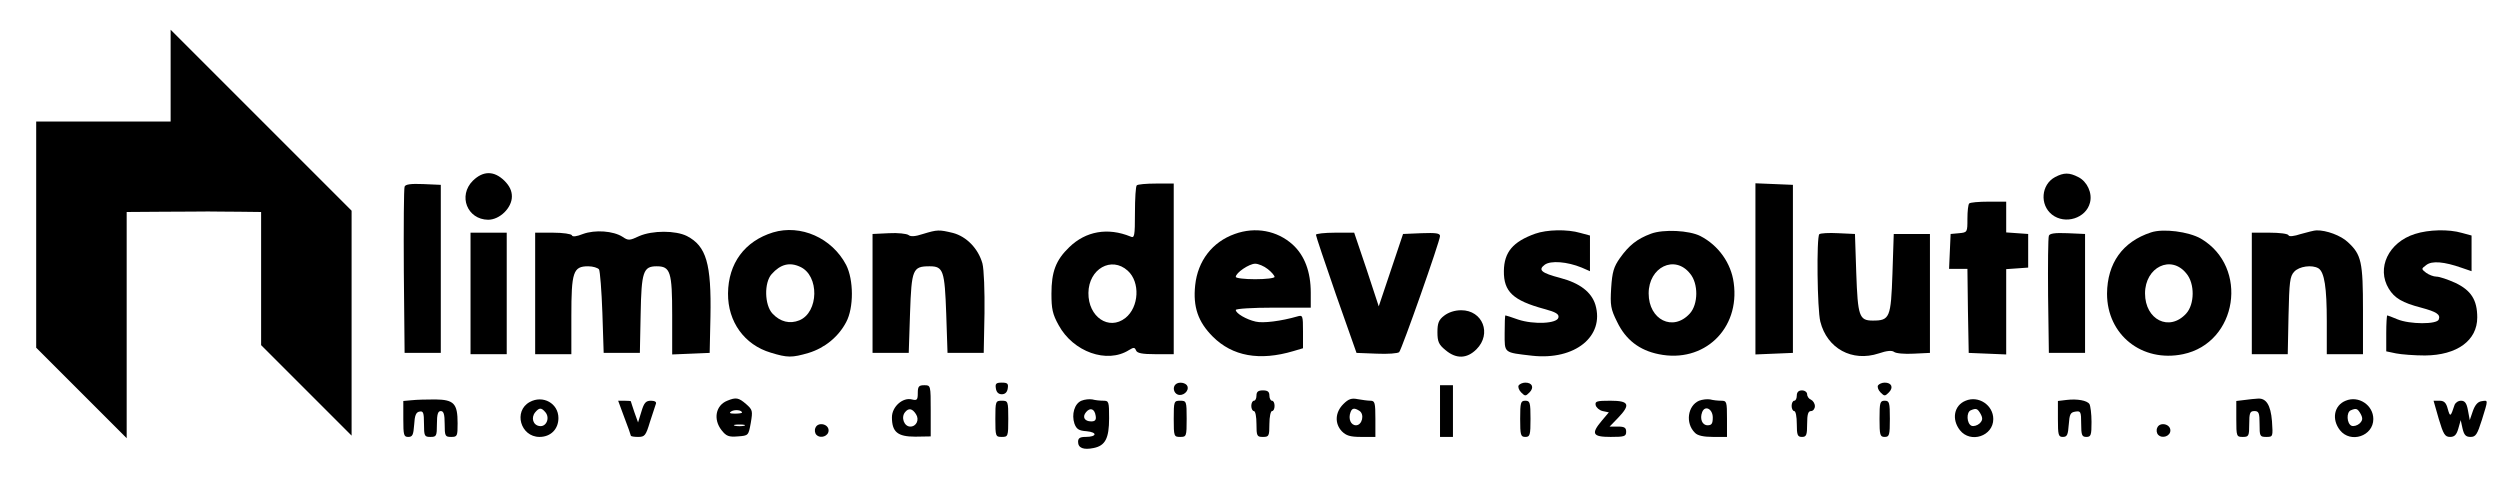 <?xml version="1.0" standalone="no"?>
<!DOCTYPE svg PUBLIC "-//W3C//DTD SVG 20010904//EN"
 "http://www.w3.org/TR/2001/REC-SVG-20010904/DTD/svg10.dtd">
<svg version="1.0" xmlns="http://www.w3.org/2000/svg"
 width="967pt" height="192pt" viewBox="0 0 967 192"
 preserveAspectRatio="xMidYMid meet">

<g transform="translate(0,192) scale(0.1,-0.1)"
fill="#000000" stroke="none">
<path d="M660 1627 l0 -177 -260 0 -260 0 0 -438 0 -437 175 -175 175 -175 0
438 0 437 140 1 c77 0 156 1 175 1 19 0 73 -1 120 -1 l85 -1 0 -258 0 -257
175 -175 175 -175 0 435 0 435 -350 350 -350 350 0 -178z"/>
<path d="M1829 1221 c-58 -58 -22 -150 59 -151 45 0 92 46 92 90 0 22 -9 41
-29 61 -40 39 -82 39 -122 0z"/>
<path d="M7949 1235 c-54 -29 -60 -107 -12 -145 51 -40 132 -14 147 46 10 37
-11 82 -45 99 -35 18 -56 18 -90 0z"/>
<path d="M1565 1198 c-3 -7 -4 -155 -3 -328 l3 -315 70 0 70 0 0 325 0 325
-68 3 c-48 2 -69 -1 -72 -10z"/>
<path d="M4397 1203 c-4 -3 -7 -51 -7 -106 0 -91 -2 -99 -17 -92 -88 36 -173
21 -237 -41 -52 -50 -69 -95 -69 -180 0 -58 4 -79 28 -122 56 -103 187 -150
272 -96 18 11 22 11 27 -1 4 -11 23 -15 76 -15 l70 0 0 330 0 330 -68 0 c-38
0 -72 -3 -75 -7z m-35 -330 c49 -44 44 -141 -9 -183 -64 -50 -144 4 -143 97 1
93 89 143 152 86z"/>
<path d="M6790 880 l0 -331 73 3 72 3 0 325 0 325 -72 3 -73 3 0 -331z"/>
<path d="M7617 1133 c-4 -3 -7 -30 -7 -59 0 -52 0 -53 -32 -56 l-33 -3 -3 -67
-3 -68 35 0 36 0 2 -162 3 -163 73 -3 72 -3 0 165 0 165 43 3 42 3 0 65 0 65
-42 3 -43 3 0 60 0 59 -68 0 c-38 0 -72 -3 -75 -7z"/>
<path d="M2255 1015 c-25 -10 -41 -12 -43 -5 -2 5 -34 10 -73 10 l-69 0 0
-235 0 -235 70 0 70 0 0 148 c0 170 7 192 65 192 19 0 37 -6 42 -12 4 -7 10
-83 13 -168 l5 -155 70 0 70 0 3 150 c3 164 10 185 62 185 53 0 60 -21 60
-189 l0 -152 73 3 72 3 3 139 c4 207 -16 274 -91 313 -44 22 -133 22 -184 0
-38 -18 -43 -18 -65 -3 -36 23 -106 28 -153 11z"/>
<path d="M2990 1021 c-110 -34 -173 -120 -174 -236 -1 -110 64 -199 165 -229
65 -20 82 -20 147 -1 62 19 115 62 145 119 30 56 29 164 0 221 -55 105 -176
158 -283 126z m105 -133 c75 -34 72 -176 -3 -207 -37 -15 -74 -6 -104 26 -31
33 -33 120 -3 153 34 38 69 47 110 28z"/>
<path d="M3570 1015 c-30 -10 -48 -11 -56 -4 -7 5 -41 9 -76 7 l-63 -3 0 -230
0 -230 70 0 70 0 5 153 c6 171 10 182 76 182 53 0 58 -17 64 -184 l5 -151 70
0 70 0 3 153 c1 87 -2 170 -8 193 -16 57 -61 104 -114 118 -54 13 -60 13 -116
-4z"/>
<path d="M4776 1015 c-87 -31 -143 -104 -153 -198 -9 -84 11 -142 68 -199 76
-76 181 -95 312 -56 l37 11 0 65 c0 62 -1 64 -22 58 -62 -18 -133 -27 -161
-20 -36 8 -77 32 -77 45 0 5 65 9 145 9 l145 0 0 58 c0 81 -24 144 -70 186
-60 54 -144 70 -224 41z m128 -136 c14 -11 26 -25 26 -30 0 -5 -34 -9 -75 -9
-41 0 -75 4 -75 9 0 16 52 51 75 51 12 0 34 -9 49 -21z"/>
<path d="M5938 1016 c-86 -31 -120 -71 -121 -144 -1 -80 35 -114 156 -147 45
-12 58 -20 55 -33 -4 -24 -96 -28 -156 -8 -25 9 -47 16 -49 16 -2 0 -3 -31 -3
-69 0 -78 -5 -74 107 -87 165 -18 280 75 244 197 -15 49 -60 84 -136 104 -73
19 -87 31 -60 51 23 17 87 12 143 -11 l32 -14 0 69 0 69 -37 10 c-51 15 -130
13 -175 -3z"/>
<path d="M6386 1016 c-54 -20 -85 -45 -120 -94 -24 -34 -30 -54 -34 -116 -4
-67 -2 -81 23 -131 33 -69 86 -110 161 -125 174 -36 315 97 290 276 -10 76
-59 145 -129 181 -43 22 -143 27 -191 9z m151 -154 c33 -39 32 -119 -1 -155
-65 -71 -159 -24 -159 78 0 102 101 151 160 77z"/>
<path d="M8320 1021 c-110 -36 -169 -119 -170 -237 0 -159 135 -267 294 -234
211 44 256 337 69 447 -47 27 -146 40 -193 24z m137 -159 c33 -39 32 -119 -1
-155 -65 -71 -159 -24 -159 78 0 102 101 151 160 77z"/>
<path d="M8900 1015 c-27 -9 -46 -11 -48 -5 -2 6 -35 10 -73 10 l-69 0 0 -235
0 -235 69 0 70 0 3 149 c3 130 5 152 22 170 19 21 69 28 94 13 23 -15 32 -75
32 -204 l0 -128 70 0 70 0 0 170 c0 187 -6 215 -58 263 -27 26 -84 47 -122 46
-8 0 -35 -7 -60 -14z"/>
<path d="M9341 1015 c-102 -32 -150 -132 -101 -212 22 -36 52 -54 125 -73 59
-16 76 -26 68 -46 -7 -19 -112 -19 -160 1 -19 8 -37 15 -39 15 -2 0 -4 -31 -4
-70 l0 -69 38 -8 c20 -4 71 -8 112 -8 124 1 202 58 202 147 0 68 -24 105 -85
134 -29 13 -61 24 -73 24 -11 0 -29 7 -40 15 -19 15 -19 15 1 30 22 17 69 13
137 -11 l38 -13 0 69 0 69 -37 10 c-51 15 -129 13 -182 -4z"/>
<path d="M1820 785 l0 -235 70 0 70 0 0 235 0 235 -70 0 -70 0 0 -235z"/>
<path d="M5090 1012 c0 -5 35 -109 78 -233 l79 -224 78 -3 c43 -2 82 1 87 6
10 10 158 430 158 449 0 11 -16 13 -72 11 l-71 -3 -47 -140 -47 -140 -47 143
-48 142 -74 0 c-41 0 -74 -4 -74 -8z"/>
<path d="M7037 1014 c-11 -12 -8 -291 4 -338 26 -104 123 -157 226 -123 32 11
51 12 59 6 7 -6 41 -9 76 -7 l63 3 0 230 0 230 -70 0 -70 0 -5 -153 c-6 -171
-10 -182 -76 -182 -53 0 -58 17 -64 184 l-5 151 -65 3 c-36 2 -69 0 -73 -4z"/>
<path d="M7925 1008 c-3 -8 -4 -112 -3 -233 l3 -220 70 0 70 0 0 230 0 230
-68 3 c-49 2 -69 -1 -72 -10z"/>
<path d="M5586 699 c-21 -16 -26 -29 -26 -64 0 -36 5 -48 31 -69 41 -35 83
-34 120 3 60 60 24 151 -59 151 -25 0 -49 -8 -66 -21z"/>
<path d="M3852 418 c2 -15 10 -23 23 -23 13 0 21 8 23 23 3 18 -1 22 -23 22
-22 0 -26 -4 -23 -22z"/>
<path d="M4547 433 c-12 -11 -7 -33 8 -39 20 -8 45 13 38 32 -5 14 -34 19 -46
7z"/>
<path d="M5874 429 c-3 -6 1 -18 10 -27 15 -15 17 -15 32 0 19 19 11 38 -16
38 -10 0 -22 -5 -26 -11z"/>
<path d="M7264 429 c-3 -6 1 -18 10 -27 15 -15 17 -15 32 0 19 19 11 38 -16
38 -10 0 -22 -5 -26 -11z"/>
<path d="M3550 400 c0 -27 -3 -30 -23 -25 -35 9 -77 -28 -77 -69 0 -57 22 -75
90 -75 l60 1 0 99 c0 99 0 99 -25 99 -21 0 -25 -5 -25 -30z m-7 -82 c14 -21 2
-48 -22 -48 -24 0 -37 36 -20 56 14 17 28 14 42 -8z"/>
<path d="M5570 330 l0 -100 25 0 25 0 0 100 0 100 -25 0 -25 0 0 -100z"/>
<path d="M4860 390 c0 -11 -4 -20 -10 -20 -5 0 -10 -9 -10 -20 0 -11 5 -20 10
-20 6 0 10 -22 10 -50 0 -47 2 -50 25 -50 23 0 25 3 25 50 0 28 5 50 10 50 6
0 10 9 10 20 0 11 -4 20 -10 20 -5 0 -10 9 -10 20 0 15 -7 20 -25 20 -18 0
-25 -5 -25 -20z"/>
<path d="M6950 390 c0 -11 -4 -20 -10 -20 -5 0 -10 -9 -10 -20 0 -11 5 -20 10
-20 6 0 10 -22 10 -50 0 -43 3 -50 20 -50 17 0 20 7 20 50 0 38 4 50 15 50 8
0 15 9 15 19 0 10 -7 21 -15 25 -8 3 -15 12 -15 21 0 8 -9 15 -20 15 -13 0
-20 -7 -20 -20z"/>
<path d="M1593 372 l-33 -3 0 -70 c0 -62 2 -69 19 -69 17 0 20 8 23 47 2 36 7
49 21 51 14 3 17 -4 17 -47 0 -48 2 -51 25 -51 23 0 25 3 25 50 0 38 4 50 15
50 11 0 15 -12 15 -50 0 -47 2 -50 25 -50 24 0 25 3 25 53 0 76 -14 91 -86 92
-33 0 -74 -1 -91 -3z"/>
<path d="M2049 365 c-64 -35 -36 -135 38 -135 43 0 73 30 73 73 0 57 -60 90
-111 62z m61 -40 c18 -22 3 -57 -23 -53 -25 3 -34 32 -17 53 16 19 24 19 40 0z"/>
<path d="M2813 370 c-45 -18 -55 -72 -22 -114 18 -23 28 -27 63 -24 41 3 41 3
50 52 8 47 7 51 -18 73 -29 25 -39 27 -73 13z m57 -46 c0 -2 -12 -4 -27 -4
-21 0 -24 3 -14 9 13 8 41 5 41 -5z m8 -51 c-10 -2 -26 -2 -35 0 -10 3 -2 5
17 5 19 0 27 -2 18 -5z"/>
<path d="M4183 370 c-27 -11 -39 -53 -27 -89 8 -21 17 -27 47 -29 43 -4 40
-22 -4 -22 -22 0 -29 -5 -29 -19 0 -24 21 -32 60 -24 45 9 60 37 60 115 0 64
-1 68 -22 68 -13 0 -32 2 -43 5 -11 2 -30 0 -42 -5z m55 -58 c3 -16 -2 -22
-17 -22 -26 0 -36 17 -20 36 16 19 33 13 37 -14z"/>
<path d="M5196 357 c-32 -32 -34 -75 -6 -105 17 -17 32 -22 75 -22 l55 0 0 70
c0 62 -2 70 -19 70 -10 0 -32 3 -49 6 -24 5 -36 1 -56 -19z m62 -26 c21 -13
11 -56 -13 -56 -20 0 -31 25 -21 51 6 16 15 17 34 5z"/>
<path d="M6572 370 c-44 -19 -54 -87 -16 -124 10 -11 34 -16 70 -16 l54 0 0
70 c0 66 -1 70 -22 70 -13 0 -32 2 -43 5 -11 2 -30 0 -43 -5z m53 -65 c0 -23
-4 -30 -20 -30 -21 0 -31 25 -21 51 11 28 41 12 41 -21z"/>
<path d="M7603 370 c-45 -18 -55 -72 -22 -114 41 -52 129 -23 129 43 0 54 -57
92 -107 71z m58 -51 c9 -17 8 -25 -4 -37 -9 -8 -23 -12 -31 -9 -19 8 -21 53
-3 60 21 9 26 7 38 -14z"/>
<path d="M7993 373 l-33 -4 0 -70 c0 -62 2 -69 19 -69 17 0 20 8 23 48 3 40 6
47 26 50 20 3 22 0 22 -47 0 -44 3 -51 20 -51 18 0 20 7 20 58 0 31 -4 62 -8
69 -9 14 -47 21 -89 16z"/>
<path d="M8683 373 l-33 -4 0 -70 c0 -67 1 -69 25 -69 23 0 25 3 25 50 0 43 3
50 20 50 17 0 20 -7 20 -50 0 -47 1 -50 26 -50 26 0 26 1 22 61 -5 63 -23 91
-57 87 -9 0 -31 -3 -48 -5z"/>
<path d="M9073 370 c-45 -18 -55 -72 -22 -114 41 -52 129 -23 129 43 0 54 -57
92 -107 71z m58 -51 c9 -17 8 -25 -4 -37 -9 -8 -23 -12 -31 -9 -19 8 -21 53
-3 60 21 9 26 7 38 -14z"/>
<path d="M2415 305 c14 -36 25 -68 25 -70 0 -3 13 -5 28 -5 26 0 30 5 46 58
10 31 21 63 23 70 3 7 -4 12 -19 12 -20 0 -27 -8 -37 -42 l-13 -42 -14 39 c-7
22 -14 41 -14 43 0 1 -11 2 -25 2 l-24 0 24 -65z"/>
<path d="M3850 300 c0 -68 1 -70 25 -70 24 0 25 2 25 70 0 68 -1 70 -25 70
-24 0 -25 -2 -25 -70z"/>
<path d="M4540 300 c0 -68 1 -70 25 -70 24 0 25 2 25 70 0 68 -1 70 -25 70
-24 0 -25 -2 -25 -70z"/>
<path d="M5880 300 c0 -63 2 -70 20 -70 18 0 20 7 20 70 0 63 -2 70 -20 70
-18 0 -20 -7 -20 -70z"/>
<path d="M6172 353 c2 -9 14 -20 27 -23 l24 -5 -27 -32 c-43 -51 -36 -63 34
-63 53 0 60 2 60 20 0 16 -7 20 -32 20 l-32 0 32 33 c50 52 44 67 -29 67 -52
0 -60 -2 -57 -17z"/>
<path d="M7270 300 c0 -63 2 -70 20 -70 18 0 20 7 20 70 0 63 -2 70 -20 70
-18 0 -20 -7 -20 -70z"/>
<path d="M9433 300 c18 -60 24 -70 44 -70 17 0 25 8 32 33 l9 32 7 -32 c6 -26
13 -33 31 -33 20 0 26 9 44 66 25 81 25 76 -2 72 -14 -2 -25 -15 -33 -38 l-12
-35 -7 38 c-5 28 -12 37 -27 37 -11 0 -22 -8 -25 -17 -15 -46 -17 -47 -26 -15
-6 24 -14 32 -32 32 l-23 0 20 -70z"/>
<path d="M3154 265 c-4 -9 -2 -21 4 -27 16 -16 47 -5 47 17 0 26 -42 34 -51
10z"/>
<path d="M8344 265 c-4 -9 -2 -21 4 -27 16 -16 47 -5 47 17 0 26 -42 34 -51
10z"/>
</g>
</svg>
